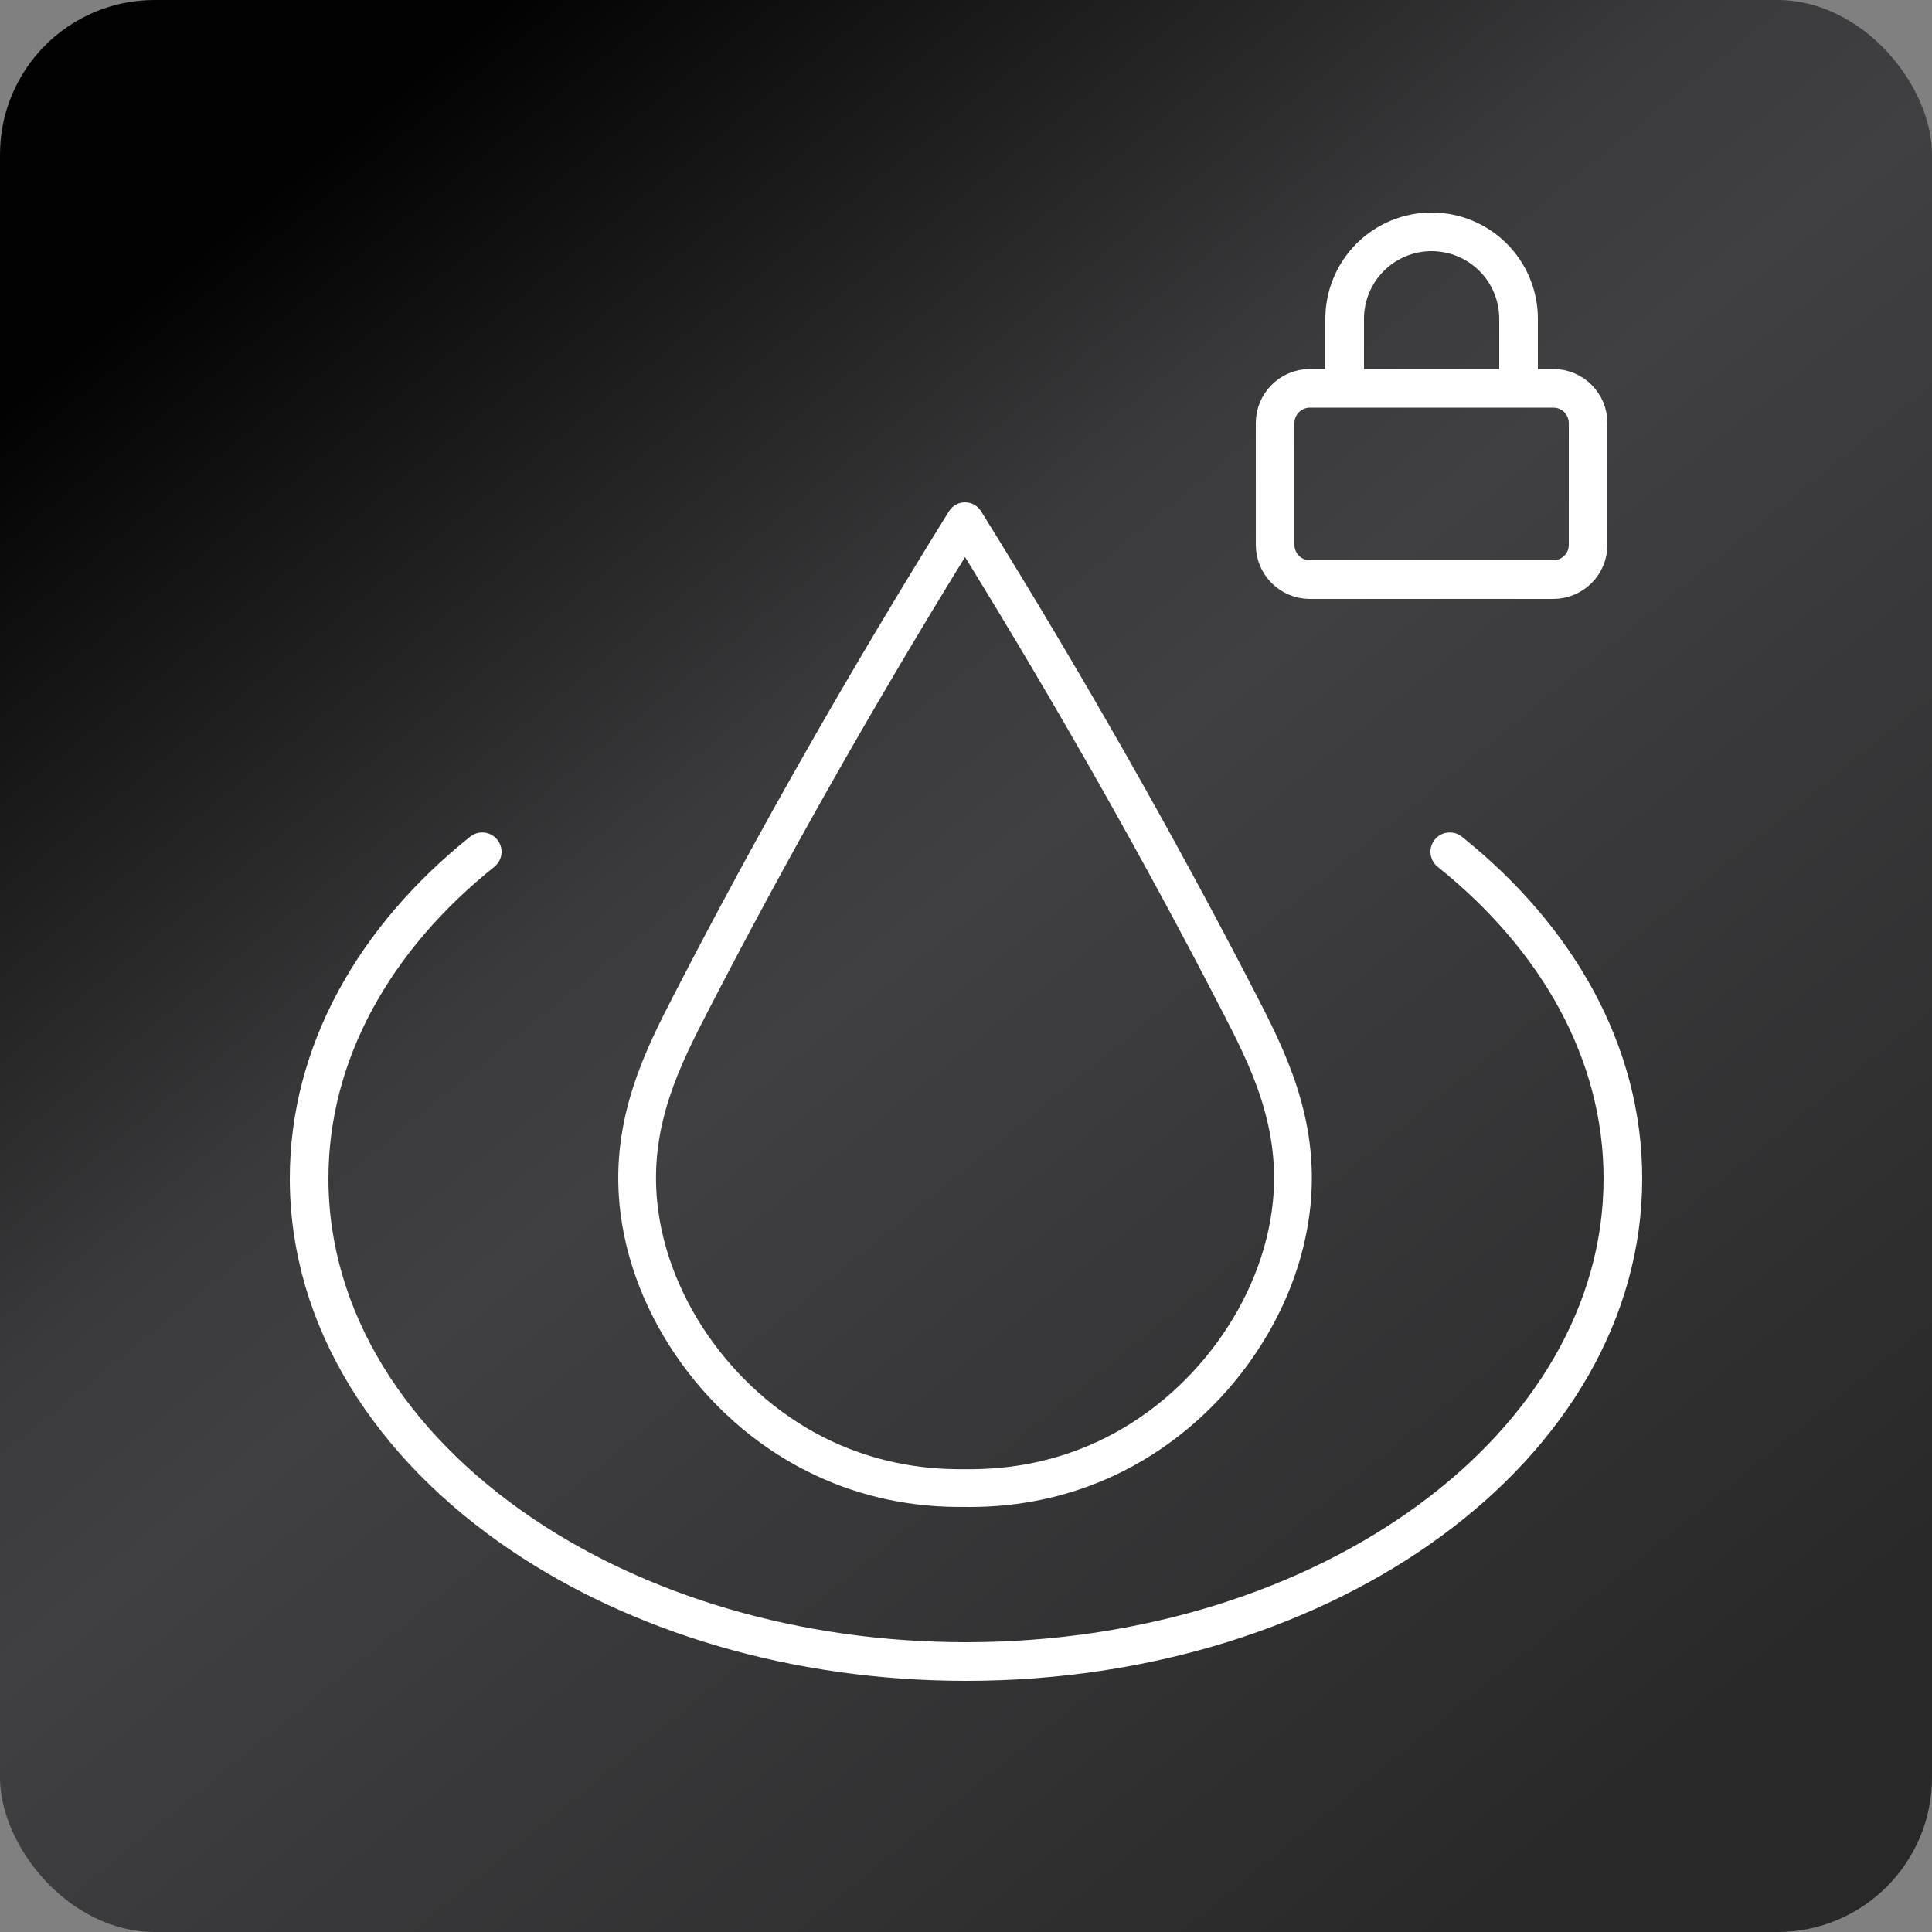 <svg width="50" height="50" viewBox="0 0 50 50" fill="none" xmlns="http://www.w3.org/2000/svg">
<rect x="0" y="0" width="50" height="50" fill="#808080" stroke="none"/>
<rect width="50" height="50" rx="4" fill="url(#paint0_linear_1321_28846)"/>
<path d="M25.105 39C25.062 39 25.019 39 24.975 38.999C23.61 39.017 22.317 38.746 21.127 38.192C19.755 37.555 18.547 36.548 17.633 35.281C16.73 34.03 16.178 32.619 16.036 31.2C15.807 28.914 16.725 27.134 17.462 25.704C19.589 21.58 21.977 17.383 24.56 13.231C24.649 13.087 24.806 13 24.975 13C25.144 13 25.301 13.087 25.39 13.231C27.973 17.383 30.361 21.579 32.489 25.704C33.226 27.134 34.144 28.913 33.915 31.2C33.773 32.619 33.221 34.03 32.318 35.281C31.403 36.548 30.195 37.554 28.824 38.192C27.671 38.728 26.42 39 25.105 39V39ZM24.975 38.022H24.982C26.201 38.039 27.354 37.798 28.412 37.306C30.865 36.165 32.685 33.672 32.942 31.103C33.142 29.104 32.334 27.536 31.62 26.152C29.619 22.272 27.385 18.328 24.975 14.417C22.565 18.328 20.332 22.273 18.331 26.152C17.617 27.536 16.808 29.104 17.008 31.103C17.265 33.672 19.086 36.165 21.539 37.306C22.597 37.798 23.75 38.039 24.968 38.022H24.975Z" fill="white"/>
<path d="M37.52 22.044C40.302 24.27 42 27.239 42 30.5C42 37.404 34.389 43 25 43C20.565 43 16.527 41.751 13.5 39.706C10.119 37.421 8 34.143 8 30.5C8 27.239 9.698 24.27 12.48 22.044" stroke="white" stroke-linecap="round" stroke-linejoin="round"/>
<path d="M34.8 10.05V8.25C34.8 7.653 35.037 7.081 35.459 6.659C35.881 6.237 36.453 6 37.05 6C37.647 6 38.219 6.237 38.641 6.659C39.063 7.081 39.3 7.653 39.3 8.25V10.05M33.9 10.05H40.2C40.697 10.05 41.1 10.453 41.1 10.95V14.1C41.1 14.597 40.697 15 40.2 15H33.9C33.403 15 33 14.597 33 14.1V10.95C33 10.453 33.403 10.05 33.9 10.05Z" stroke="white" stroke-linecap="round" stroke-linejoin="round"/>
<defs>
<linearGradient id="paint0_linear_1321_28846" x1="44.444" y1="50" x2="3.034" y2="-0.994" gradientUnits="userSpaceOnUse">
<stop offset="0.046" stop-color="#282828"/>
<stop offset="0.505" stop-color="#404043"/>
<stop offset="0.596" stop-color="#3A3A3C"/>
<stop offset="0.891" stop-color="#020202"/>
</linearGradient>
</defs>
</svg>
